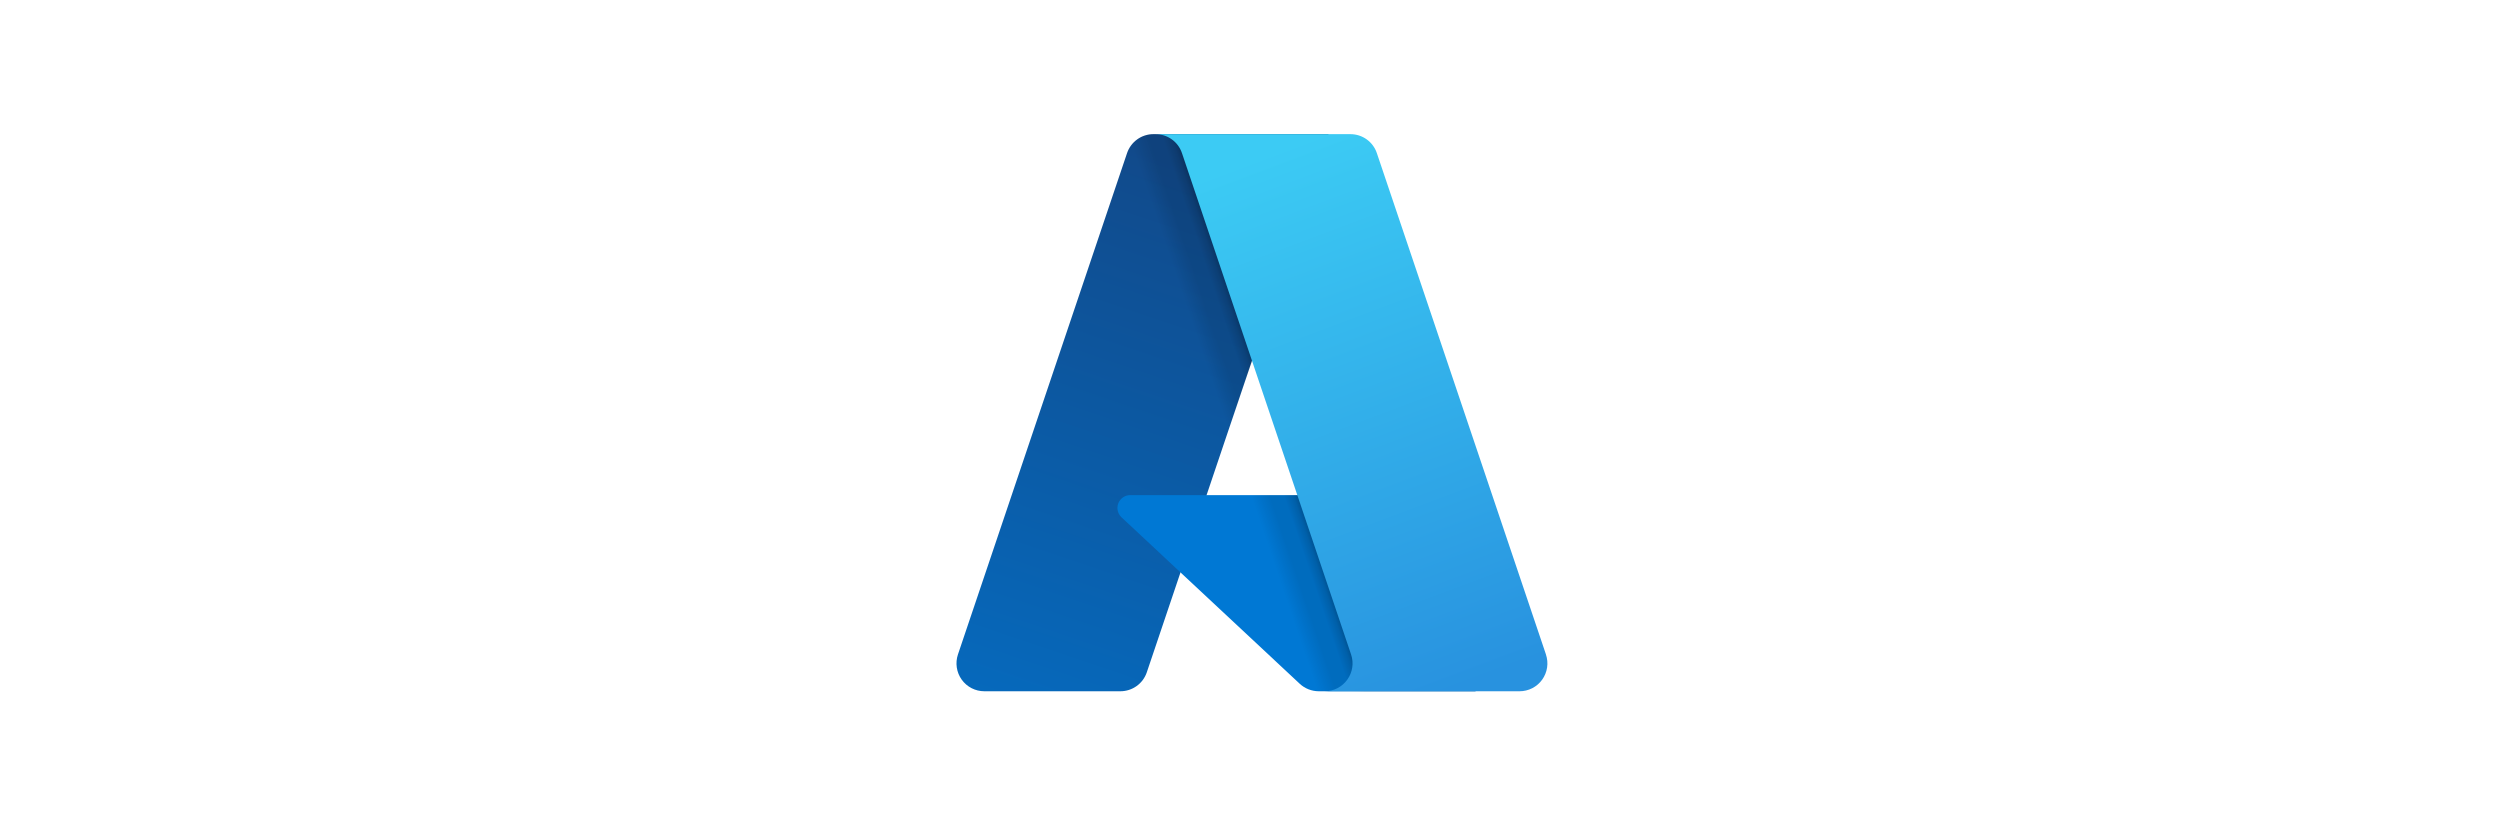 <svg width="262" height="88" viewBox="0 0 262 88" fill="none" xmlns="http://www.w3.org/2000/svg">
<g clip-path="url(#clip0_3_651)">
<path d="M120.885 14.059H139.209L120.186 70.455C120.089 70.743 119.947 71.014 119.767 71.259C119.586 71.504 119.369 71.718 119.122 71.895C118.875 72.073 118.602 72.21 118.313 72.303C118.023 72.396 117.721 72.444 117.418 72.444H103.157C102.694 72.444 102.237 72.334 101.825 72.122C101.413 71.911 101.057 71.604 100.787 71.227C100.517 70.851 100.34 70.415 100.272 69.957C100.203 69.499 100.244 69.03 100.392 68.591L118.115 16.047C118.212 15.758 118.354 15.488 118.535 15.243C118.715 14.998 118.934 14.784 119.18 14.607C119.427 14.429 119.699 14.291 119.989 14.199C120.278 14.106 120.58 14.058 120.884 14.058V14.059L120.885 14.059Z" fill="url(#paint0_linear_3_651)"></path>
<path d="M154.666 72.444H138.211C138.028 72.444 137.844 72.427 137.663 72.392C137.483 72.358 137.305 72.307 137.134 72.24C136.963 72.172 136.799 72.089 136.644 71.991C136.488 71.893 136.342 71.78 136.208 71.655L117.536 54.217C117.338 54.032 117.2 53.793 117.141 53.529C117.081 53.266 117.102 52.99 117.201 52.739C117.3 52.488 117.472 52.272 117.696 52.12C117.919 51.968 118.183 51.887 118.454 51.887H147.512L154.664 72.445L154.666 72.444Z" fill="#0078D4"></path>
<path d="M139.275 14.059L126.447 51.891L147.406 51.886L154.596 72.444H138.203C138.034 72.442 137.864 72.427 137.697 72.397C137.53 72.367 137.366 72.322 137.206 72.264C136.886 72.147 136.589 71.977 136.327 71.76L123.722 59.996L120.194 70.402C120.102 70.662 119.977 70.909 119.821 71.136C119.507 71.592 119.078 71.957 118.578 72.194C118.329 72.312 118.065 72.396 117.794 72.444H103.165C102.697 72.445 102.236 72.334 101.82 72.119C101.405 71.904 101.047 71.592 100.777 71.209C100.507 70.827 100.333 70.385 100.27 69.921C100.208 69.457 100.257 68.985 100.415 68.544L118.11 16.086C118.202 15.792 118.34 15.516 118.52 15.267C118.699 15.018 118.917 14.798 119.165 14.617C119.413 14.435 119.688 14.294 119.98 14.2C120.272 14.106 120.578 14.058 120.885 14.059H139.276H139.275Z" fill="url(#paint1_linear_3_651)"></path>
<path d="M162.014 68.591C162.162 69.03 162.204 69.498 162.136 69.957C162.067 70.415 161.89 70.85 161.621 71.227C161.351 71.603 160.995 71.91 160.583 72.122C160.171 72.333 159.714 72.444 159.251 72.444H138.828C139.291 72.444 139.748 72.333 140.16 72.122C140.572 71.91 140.928 71.603 141.198 71.227C141.468 70.851 141.645 70.415 141.714 69.957C141.783 69.498 141.741 69.03 141.593 68.591L123.869 16.045C123.674 15.466 123.302 14.963 122.806 14.606C122.56 14.429 122.288 14.292 121.999 14.199C121.71 14.106 121.408 14.059 121.105 14.059H141.528C141.832 14.059 142.133 14.106 142.422 14.199C142.711 14.292 142.983 14.43 143.23 14.606C143.477 14.784 143.694 14.998 143.874 15.242C144.055 15.486 144.196 15.757 144.293 16.045L162.017 68.591H162.014Z" fill="url(#paint2_linear_3_651)"></path>
</g>
<defs>
<linearGradient id="paint0_linear_3_651" x1="127.572" y1="18.387" x2="108.529" y2="74.644" gradientUnits="userSpaceOnUse">
<stop stop-color="#114A8B"></stop>
<stop offset="1" stop-color="#0669BC"></stop>
</linearGradient>
<linearGradient id="paint1_linear_3_651" x1="133.51" y1="44.599" x2="129.105" y2="46.093" gradientUnits="userSpaceOnUse">
<stop stop-opacity="0.3"></stop>
<stop offset="0.1" stop-opacity="0.2"></stop>
<stop offset="0.3" stop-opacity="0.1"></stop>
<stop offset="0.6" stop-opacity="0.1"></stop>
<stop offset="1" stop-opacity="0"></stop>
</linearGradient>
<linearGradient id="paint2_linear_3_651" x1="131.08" y1="16.745" x2="151.982" y2="72.429" gradientUnits="userSpaceOnUse">
<stop stop-color="#3CCBF4"></stop>
<stop offset="1" stop-color="#2892DF"></stop>
</linearGradient>
<clipPath id="clip0_3_651">
<rect width="62" height="58.503" fill="white" transform="translate(100.203 14)"></rect>
</clipPath>
</defs>
</svg>
